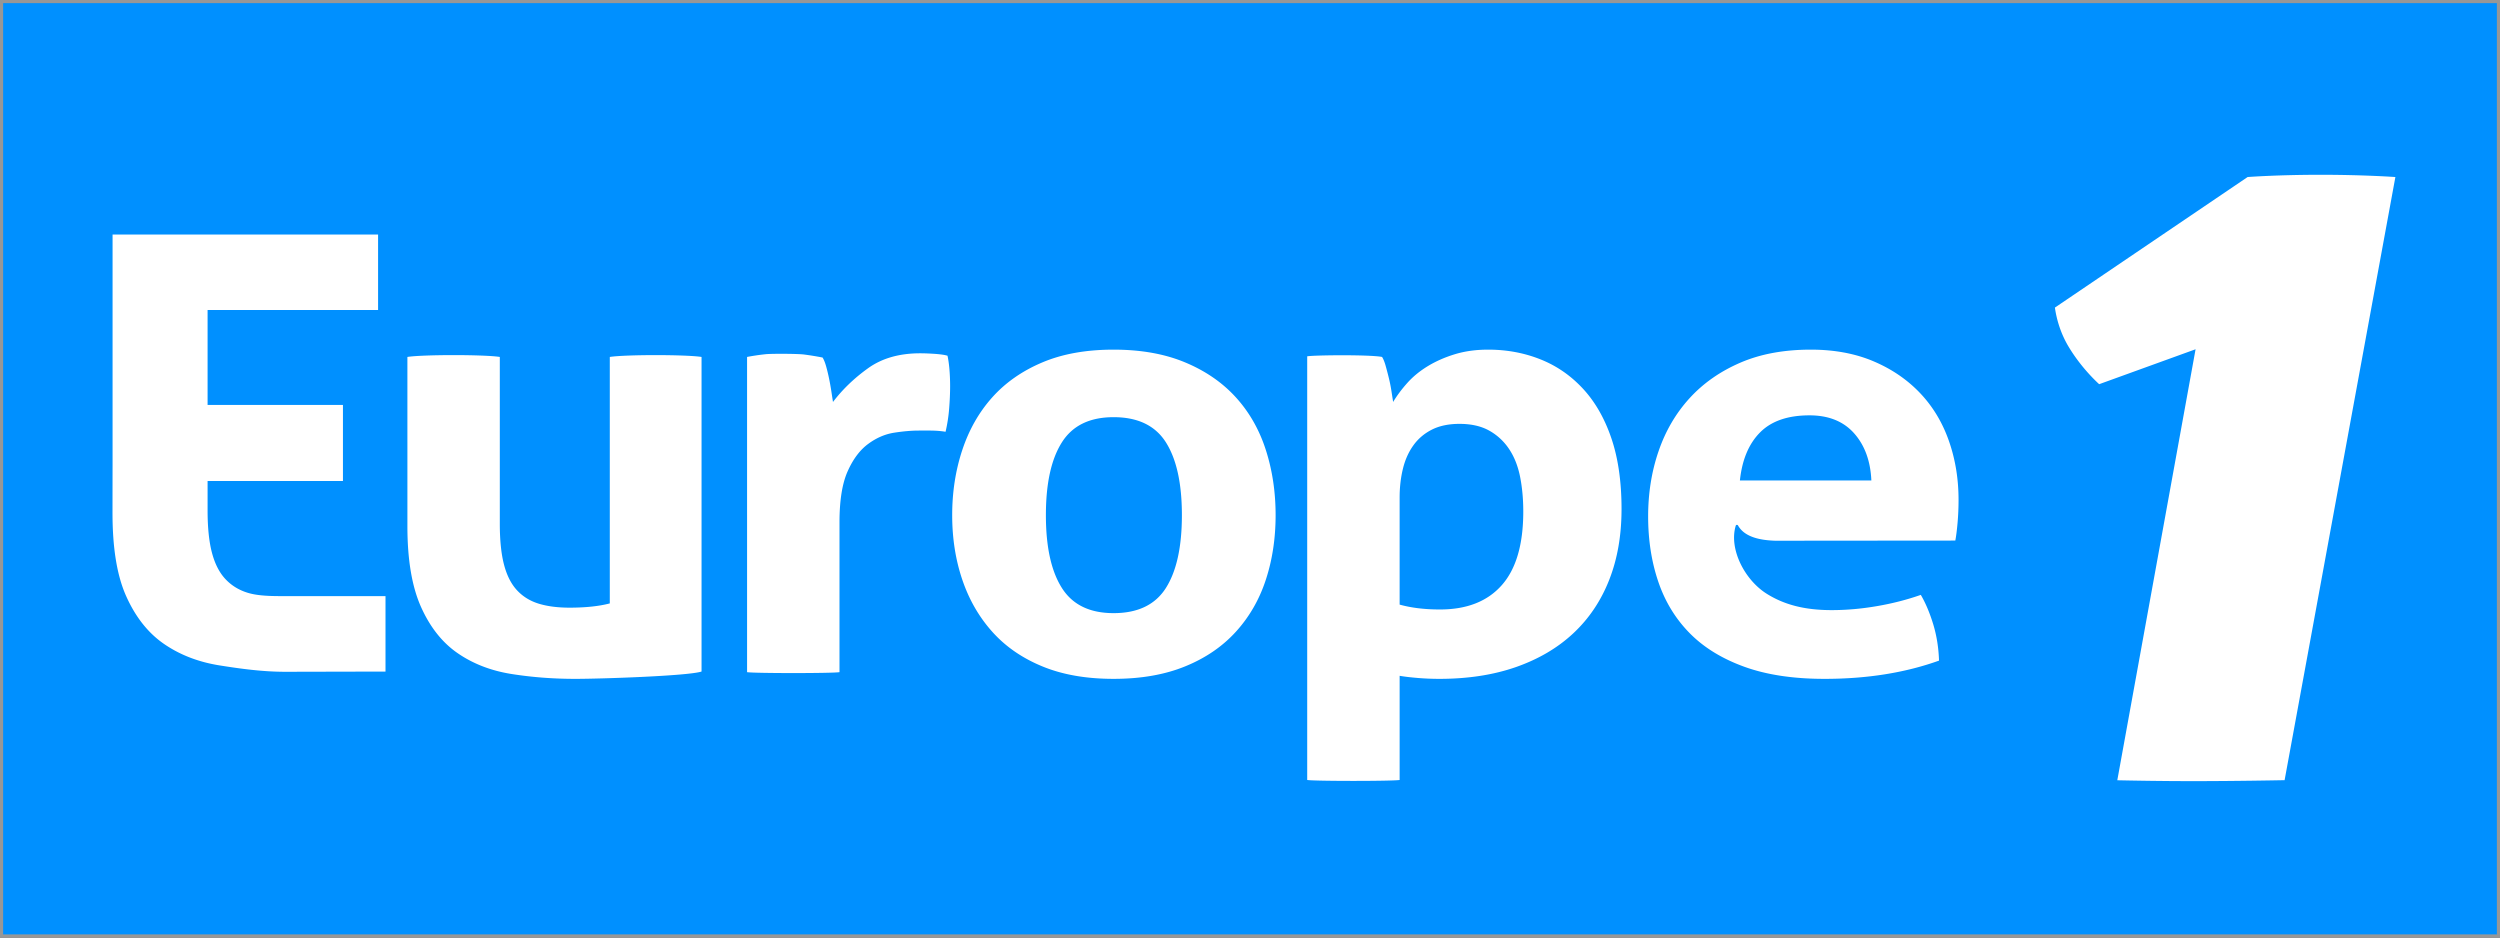 <?xml version="1.0" encoding="UTF-8"?>
<svg xmlns="http://www.w3.org/2000/svg" viewBox="0 0 800 300">
  <rect x="0" y="0" width="800" height="300" fill="#333333" stroke="none"/>
  <g fill="none" fill-rule="evenodd">
    <path stroke="#979797" fill="#0090FF" d="M.5.5h799v299H.5z"></path>
    <path d="M130.369 114.22c4.996-.779 24.575-.779 29.57 0v53.358c0 5.323.45 9.709 1.356 13.146.903 3.44 2.289 6.164 4.163 8.177 1.875 2.015 4.2 3.44 6.977 4.287 2.774.843 6.042 1.264 9.788 1.264 5.134 0 9.441-.454 12.912-1.363v-78.868c4.997-.779 24.364-.779 29.36 0v100.671c-4.442 1.432-32.487 2.343-40.399 2.343-7.08 0-13.883-.523-20.407-1.556-6.528-1.038-12.253-3.243-17.18-6.624-4.929-3.372-8.852-8.302-11.768-14.797-2.915-6.494-4.373-15.127-4.373-25.9V114.22h.001zM239.064 114.22a73.452 73.452 0 0 1 5.936-.876c1.871-.198 10.27-.163 12.286.098a90.43 90.43 0 0 1 5.936.971c.413.652.793 1.592 1.14 2.825.346 1.236.658 2.532.94 3.895.275 1.363.524 2.726.73 4.087.208 1.367.38 2.506.52 3.41 3.05-4.02 6.802-7.625 11.246-10.808 4.44-3.18 9.991-4.768 16.657-4.768 1.387 0 2.985.067 4.79.188 1.803.137 3.125.333 3.956.589.28 1.3.489 2.791.627 4.477a65.38 65.38 0 0 1 .209 5.256c0 2.21-.105 4.612-.311 7.206a49.307 49.307 0 0 1-1.146 7.398c-1.53-.256-3.227-.386-5.103-.386h-3.436c-2.365 0-4.998.23-7.913.682-2.916.455-5.696 1.655-8.329 3.605-2.641 1.947-4.827 4.865-6.56 8.766-1.736 3.888-2.603 9.343-2.603 16.355v47.905c-2.5.386-26.938.386-29.572 0V114.22zM356.345 217.234c-8.748 0-16.35-1.33-22.803-3.995-6.455-2.654-11.802-6.353-16.034-11.094-4.235-4.737-7.43-10.289-9.58-16.654-2.155-6.361-3.228-13.24-3.228-20.636 0-7.403 1.073-14.343 3.228-20.84 2.148-6.49 5.344-12.104 9.58-16.845 4.232-4.738 9.58-8.471 16.034-11.197 6.453-2.73 14.055-4.087 22.803-4.087 8.744 0 16.38 1.357 22.904 4.087 6.527 2.725 11.94 6.459 16.242 11.197 4.303 4.741 7.501 10.355 9.582 16.846 2.08 6.496 3.123 13.437 3.123 20.839 0 7.397-1.042 14.275-3.123 20.636-2.08 6.365-5.279 11.917-9.582 16.654-4.302 4.74-9.715 8.439-16.242 11.094-6.524 2.666-14.16 3.995-22.904 3.995zm0-21.03c7.772 0 13.355-2.696 16.761-8.08 3.398-5.388 5.1-13.144 5.1-23.27 0-10.13-1.702-17.885-5.1-23.275-3.406-5.387-8.99-8.082-16.76-8.082-7.64 0-13.159 2.695-16.557 8.082-3.41 5.39-5.102 13.144-5.102 23.276 0 10.125 1.693 17.88 5.102 23.268 3.398 5.385 8.916 8.08 16.556 8.08zM418.305 114.025c1.947-.39 19.925-.584 23.954.195.416.649.798 1.59 1.145 2.826.345 1.234.694 2.564 1.044 3.986a50.35 50.35 0 0 1 .827 4.187c.21 1.367.387 2.506.525 3.41 1.245-2.074 2.774-4.116 4.581-6.133 1.805-2.012 3.992-3.798 6.555-5.354 2.574-1.557 5.45-2.825 8.648-3.798 3.19-.972 6.733-1.46 10.616-1.46 5.972 0 11.558 1.036 16.766 3.118 5.205 2.076 9.751 5.227 13.637 9.442 3.891 4.22 6.906 9.512 9.06 15.87 2.153 6.362 3.229 13.893 3.229 22.59 0 8.437-1.321 16-3.959 22.686-2.634 6.687-6.451 12.365-11.45 17.04-4.995 4.675-11.11 8.275-18.323 10.81-7.223 2.53-15.417 3.794-24.578 3.794-2.364 0-4.686-.096-6.97-.293-2.294-.192-4.205-.42-5.73-.682v33.337c-2.64.39-26.937.39-29.578 0v-135.57h.001zm29.577 79.45c3.746 1.044 8.05 1.559 12.91 1.559 8.605 0 15.203-2.596 19.784-7.789 4.585-5.188 6.871-13.048 6.871-23.565 0-4.025-.347-7.757-1.036-11.195-.699-3.44-1.881-6.396-3.549-8.863a18.33 18.33 0 0 0-6.346-5.841c-2.568-1.427-5.724-2.143-9.478-2.143-3.468 0-6.421.62-8.849 1.85-2.427 1.234-4.407 2.921-5.937 5.067-1.529 2.14-2.638 4.638-3.33 7.494-.695 2.857-1.04 5.907-1.04 9.156v34.27zM623.615 140.996c-2.082-5.906-5.174-11.004-9.265-15.289-4.098-4.285-9.061-7.656-14.894-10.123-5.826-2.463-12.493-3.7-19.99-3.7-8.606 0-16.139 1.393-22.592 4.187-6.455 2.792-11.874 6.587-16.246 11.394-4.374 4.805-7.67 10.449-9.892 16.937-2.226 6.497-3.33 13.438-3.33 20.84 0 7.528 1.073 14.477 3.225 20.834 2.148 6.363 5.482 11.852 9.996 16.459 4.514 4.608 10.34 8.21 17.495 10.806 7.15 2.6 15.721 3.894 25.717 3.894 13.607 0 25.824-1.95 36.649-5.84-.139-4.157-.761-8.048-1.872-11.688-1.114-3.632-2.433-6.745-3.954-9.347-4.443 1.559-9.135 2.762-14.061 3.602-4.929.85-9.754 1.274-14.473 1.274-8.612 0-15.174-1.709-20.821-5.264-7-4.408-12.13-14.288-9.862-21.764.097-.321.564-.323.708-.085 2.137 3.855 7.316 4.753 11.909 4.908l57.643-.053c.274-1.423.51-3.318.72-5.695a84.1 84.1 0 0 0 .311-7.303c.002-6.746-1.038-13.072-3.121-18.984zm-66.846 12.753c.697-6.618 2.847-11.747 6.459-15.38 3.61-3.639 8.878-5.456 15.82-5.456 6.11 0 10.861 1.919 14.268 5.743 3.4 3.832 5.24 8.86 5.52 15.092h-42.067zM123.364 190.753H88.997c-3.604-.023-6.99-.229-9.677-1.046-2.87-.87-5.267-2.344-7.208-4.428-1.93-2.07-3.367-4.891-4.297-8.44-.907-3.44-1.36-7.812-1.386-13.076v-9.834h43.315v-24.343H66.429V99.21h54.558V75.057H36.023v73.926c-.006.003-.022 15.087-.022 15.087 0 11.127 1.382 20.037 4.395 26.742 3.01 6.706 7.059 11.8 12.146 15.286 5.09 3.485 11.002 5.763 17.742 6.834 6.74 1.072 13.764 2.04 21.075 2.04.722 0 32.004-.073 32.004-.073v-24.146zM742.621 55.93c-13.904 0-23.382.719-23.382.719l-61.665 41.778c.095.727.264 1.75.55 2.97.597 2.578 1.722 6.026 3.767 9.448 3.535 5.935 7.866 10.285 9.84 12.098l30.854-11.178-25.05 137.92c4.513.1 13.852.278 24.142.278h2.203c11.834-.03 22.802-.22 27.193-.306L766.524 56.65s-9.998-.72-23.903-.72z" fill="#FFF" fill-rule="nonzero"></path>
  </g>
</svg>
